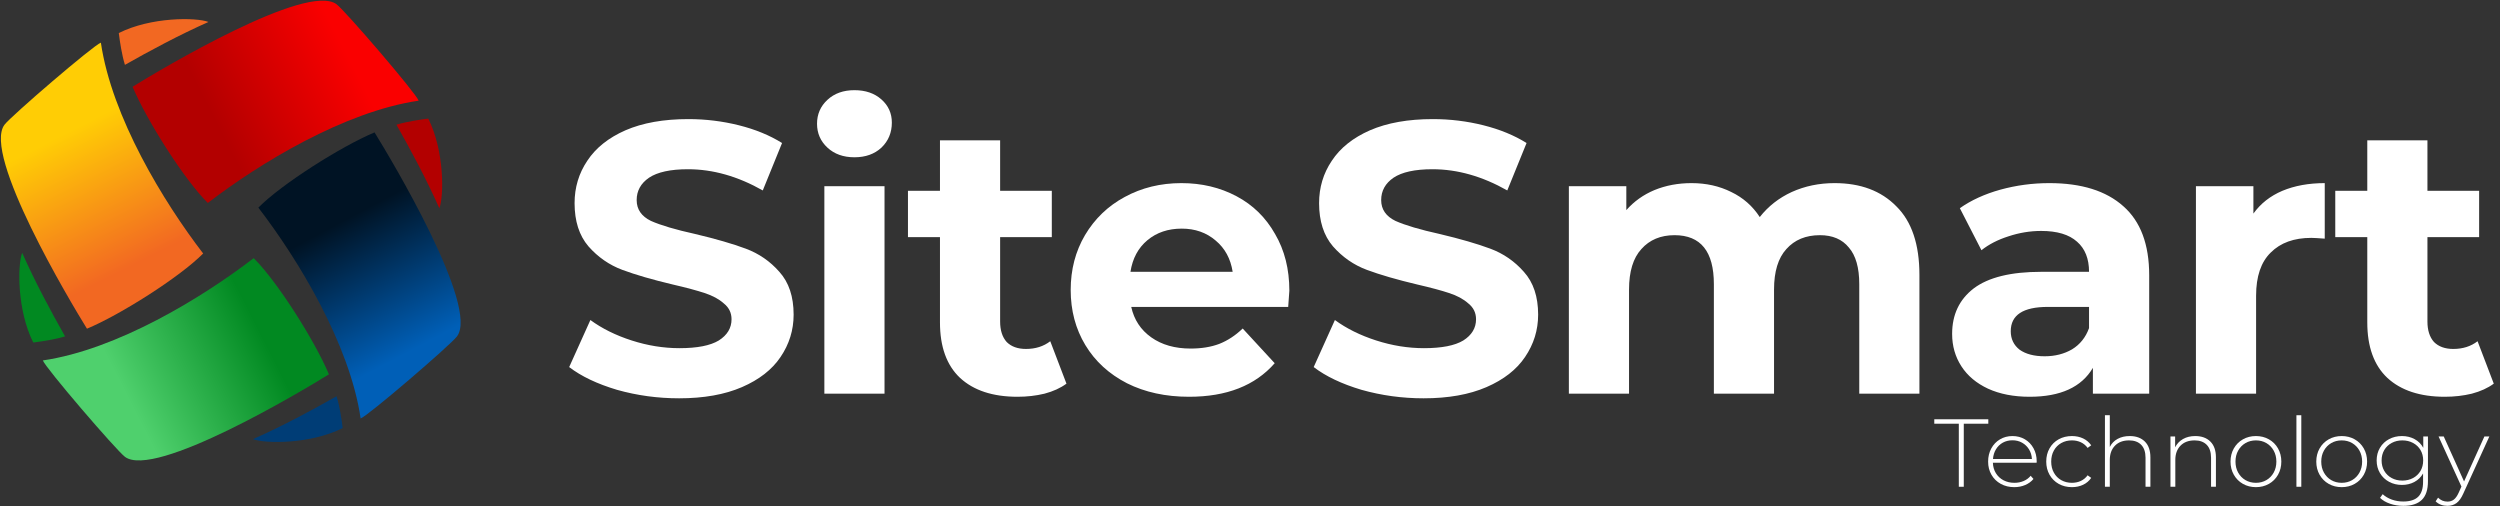 <svg width="1867" height="378" viewBox="0 0 1867 378" fill="none" xmlns="http://www.w3.org/2000/svg">
<rect x="0" y="0" width="1867" height="378" fill="#333333" stroke="none"/>
<path fill-rule="evenodd" clip-rule="evenodd" d="M75.335 31.858C70.09 33.525 8.272 86.601 3.344 93.163C-13.3 115.321 52.243 224.984 64.941 245.474C89.627 235.174 134.289 206.941 151.716 189.298C122.159 150.857 83.43 87.283 75.335 31.858Z" fill="url(#paint0_linear)"/>
<path fill-rule="evenodd" clip-rule="evenodd" d="M88.714 24.683C89.532 31.26 91.026 41.144 93.301 48.436C111.243 38.242 134.217 25.898 155.694 16.398C146.572 12.903 112.795 12.561 88.714 24.683Z" fill="#F26822"/>
<path fill-rule="evenodd" clip-rule="evenodd" d="M312.647 75.184C310.977 69.938 257.901 8.118 251.337 3.192C229.178 -13.452 119.518 52.091 99.028 64.788C109.326 89.473 137.559 134.137 155.202 151.564C193.644 122.008 257.22 83.279 312.647 75.184Z" fill="url(#paint1_linear)"/>
<path fill-rule="evenodd" clip-rule="evenodd" d="M319.82 88.563C313.242 89.379 303.359 90.876 296.066 93.151C306.259 111.091 318.605 134.066 328.105 155.543C331.601 146.42 331.94 112.643 319.82 88.563Z" fill="#B30000"/>
<path fill-rule="evenodd" clip-rule="evenodd" d="M269.319 312.495C274.565 310.824 336.382 257.75 341.31 251.187C357.953 229.027 292.411 119.367 279.713 98.875C255.027 109.174 210.365 137.407 192.938 155.05C222.495 193.491 261.224 257.069 269.319 312.495Z" fill="url(#paint2_linear)"/>
<path fill-rule="evenodd" clip-rule="evenodd" d="M255.94 319.668C255.123 313.09 253.627 303.205 251.351 295.913C233.411 306.106 210.435 318.451 188.96 327.951C198.083 331.446 231.859 331.788 255.94 319.668Z" fill="#003D76"/>
<path fill-rule="evenodd" clip-rule="evenodd" d="M32.007 269.168C33.677 274.411 86.753 336.232 93.317 341.158C115.475 357.803 225.135 292.261 245.626 279.561C235.327 254.874 207.094 210.211 189.451 192.784C151.01 222.341 87.436 261.072 32.007 269.168Z" fill="url(#paint3_linear)"/>
<path fill-rule="evenodd" clip-rule="evenodd" d="M24.835 255.787C31.411 254.971 41.296 253.476 48.588 251.199C38.393 233.259 26.051 210.283 16.55 188.808C13.053 197.931 12.713 231.706 24.835 255.787Z" fill="#018921"/>
<path d="M1462.84 316.427H1444.52V313.114H1484.87V316.427H1466.55V363.515H1462.84V316.427Z" fill="white"/>
<path d="M1520.93 345.587H1488.29C1488.39 348.515 1489.14 351.119 1490.54 353.399C1491.95 355.679 1493.85 357.444 1496.25 358.691C1498.65 359.94 1501.35 360.563 1504.36 360.563C1506.83 360.563 1509.12 360.12 1511.23 359.231C1513.33 358.343 1515.09 357.035 1516.5 355.307L1518.6 357.683C1516.96 359.652 1514.88 361.163 1512.39 362.219C1509.89 363.276 1507.19 363.803 1504.28 363.803C1500.5 363.803 1497.13 362.988 1494.18 361.355C1491.22 359.724 1488.91 357.467 1487.24 354.587C1485.56 351.707 1484.73 348.419 1484.73 344.723C1484.73 341.076 1485.51 337.8 1487.09 334.895C1488.66 331.992 1490.83 329.723 1493.6 328.091C1496.36 326.459 1499.46 325.643 1502.9 325.643C1506.34 325.643 1509.43 326.448 1512.17 328.055C1514.91 329.663 1517.07 331.907 1518.64 334.787C1520.22 337.667 1521.01 340.932 1521.01 344.579L1520.93 345.587ZM1495.7 330.574C1493.57 331.751 1491.86 333.407 1490.58 335.543C1489.3 337.679 1488.56 340.091 1488.36 342.778H1517.44C1517.3 340.09 1516.57 337.691 1515.26 335.579C1513.95 333.467 1512.23 331.81 1510.1 330.61C1507.97 329.411 1505.57 328.81 1502.9 328.81C1500.24 328.81 1497.84 329.399 1495.7 330.574Z" fill="white"/>
<path d="M1537.43 361.354C1534.53 359.723 1532.25 357.455 1530.6 354.55C1528.95 351.647 1528.13 348.37 1528.13 344.722C1528.13 341.027 1528.95 337.727 1530.6 334.822C1532.25 331.919 1534.53 329.663 1537.43 328.054C1540.34 326.447 1543.64 325.642 1547.32 325.642C1550.37 325.642 1553.15 326.231 1555.65 327.406C1558.14 328.583 1560.16 330.299 1561.72 332.554L1559.03 334.498C1557.67 332.626 1555.98 331.222 1553.97 330.286C1551.96 329.349 1549.75 328.882 1547.32 328.882C1544.36 328.882 1541.71 329.542 1539.36 330.861C1537.01 332.182 1535.17 334.042 1533.84 336.441C1532.5 338.842 1531.84 341.601 1531.84 344.721C1531.84 347.842 1532.5 350.601 1533.84 353.001C1535.17 355.401 1537.01 357.261 1539.36 358.581C1541.71 359.901 1544.36 360.56 1547.32 360.56C1549.74 360.56 1551.96 360.092 1553.97 359.156C1555.98 358.22 1557.67 356.816 1559.03 354.944L1561.72 356.888C1560.16 359.145 1558.14 360.861 1555.65 362.036C1553.15 363.213 1550.37 363.8 1547.32 363.8C1543.64 363.803 1540.34 362.987 1537.43 361.354Z" fill="white"/>
<path d="M1601.78 329.747C1604.54 332.482 1605.92 336.419 1605.92 341.555V363.515H1602.28V341.843C1602.28 337.619 1601.2 334.404 1599.05 332.195C1596.89 329.988 1593.87 328.883 1590 328.883C1585.54 328.883 1582.02 330.203 1579.46 332.843C1576.89 335.484 1575.6 339.034 1575.6 343.499V363.515H1571.97V310.091H1575.6V333.779C1576.91 331.187 1578.85 329.183 1581.42 327.767C1583.99 326.352 1587.02 325.643 1590.51 325.643C1595.26 325.643 1599.01 327.011 1601.78 329.747Z" fill="white"/>
<path d="M1650.7 329.747C1653.47 332.482 1654.85 336.419 1654.85 341.555V363.515H1651.21V341.843C1651.21 337.619 1650.13 334.404 1647.98 332.195C1645.82 329.988 1642.8 328.883 1638.93 328.883C1634.47 328.883 1630.95 330.203 1628.38 332.843C1625.81 335.484 1624.53 339.034 1624.53 343.499V363.515H1620.9V325.931H1624.39V334.067C1625.69 331.428 1627.64 329.364 1630.24 327.876C1632.83 326.389 1635.9 325.644 1639.44 325.644C1644.18 325.643 1647.94 327.011 1650.7 329.747Z" fill="white"/>
<path d="M1675.02 361.354C1672.14 359.723 1669.87 357.455 1668.22 354.55C1666.57 351.647 1665.75 348.37 1665.75 344.722C1665.75 341.075 1666.57 337.799 1668.22 334.894C1669.87 331.991 1672.14 329.722 1675.02 328.09C1677.9 326.458 1681.14 325.642 1684.73 325.642C1688.31 325.642 1691.55 326.458 1694.43 328.09C1697.31 329.722 1699.58 331.99 1701.23 334.894C1702.87 337.799 1703.7 341.075 1703.7 344.722C1703.7 348.37 1702.87 351.647 1701.23 354.55C1699.58 357.454 1697.31 359.723 1694.43 361.354C1691.55 362.987 1688.31 363.802 1684.73 363.802C1681.14 363.802 1677.9 362.987 1675.02 361.354ZM1692.54 358.547C1694.84 357.203 1696.66 355.331 1697.99 352.931C1699.32 350.532 1699.99 347.795 1699.99 344.723C1699.99 341.652 1699.32 338.915 1697.99 336.515C1696.66 334.116 1694.84 332.244 1692.54 330.899C1690.24 329.556 1687.63 328.883 1684.73 328.883C1681.82 328.883 1679.21 329.556 1676.91 330.899C1674.61 332.244 1672.79 334.116 1671.46 336.515C1670.12 338.915 1669.46 341.652 1669.46 344.723C1669.46 347.795 1670.12 350.532 1671.46 352.931C1672.79 355.331 1674.61 357.203 1676.91 358.547C1679.21 359.891 1681.82 360.563 1684.73 360.563C1687.63 360.563 1690.24 359.891 1692.54 358.547Z" fill="white"/>
<path d="M1714.97 310.091H1718.61V363.515H1714.97V310.091Z" fill="white"/>
<path d="M1739.07 361.354C1736.19 359.723 1733.92 357.455 1732.27 354.55C1730.62 351.647 1729.8 348.37 1729.8 344.722C1729.8 341.075 1730.62 337.799 1732.27 334.894C1733.92 331.991 1736.19 329.722 1739.07 328.09C1741.95 326.458 1745.19 325.642 1748.78 325.642C1752.36 325.642 1755.6 326.458 1758.48 328.09C1761.36 329.722 1763.63 331.99 1765.28 334.894C1766.92 337.799 1767.75 341.075 1767.75 344.722C1767.75 348.37 1766.92 351.647 1765.28 354.55C1763.63 357.454 1761.36 359.723 1758.48 361.354C1755.6 362.987 1752.36 363.802 1748.78 363.802C1745.19 363.803 1741.95 362.987 1739.07 361.354ZM1756.59 358.547C1758.89 357.203 1760.71 355.331 1762.04 352.931C1763.37 350.532 1764.04 347.795 1764.04 344.723C1764.04 341.652 1763.37 338.915 1762.04 336.515C1760.71 334.116 1758.89 332.244 1756.59 330.899C1754.29 329.556 1751.68 328.883 1748.78 328.883C1745.87 328.883 1743.26 329.556 1740.96 330.899C1738.66 332.244 1736.84 334.116 1735.51 336.515C1734.17 338.915 1733.51 341.652 1733.51 344.723C1733.51 347.795 1734.17 350.532 1735.51 352.931C1736.84 355.331 1738.66 357.203 1740.96 358.547C1743.26 359.891 1745.87 360.563 1748.78 360.563C1751.68 360.563 1754.29 359.891 1756.59 358.547Z" fill="white"/>
<path d="M1813.19 325.931V359.483C1813.19 365.722 1811.66 370.331 1808.61 373.307C1805.55 376.283 1800.95 377.771 1794.79 377.771C1791.3 377.771 1788.01 377.243 1784.91 376.187C1781.81 375.13 1779.31 373.667 1777.42 371.795L1779.38 369.059C1781.27 370.788 1783.55 372.13 1786.21 373.091C1788.88 374.05 1791.72 374.53 1794.72 374.53C1799.76 374.53 1803.49 373.342 1805.92 370.967C1808.34 368.591 1809.55 364.906 1809.55 359.915V353.579C1808 356.314 1805.85 358.428 1803.08 359.915C1800.32 361.403 1797.22 362.146 1793.78 362.146C1790.24 362.146 1787.03 361.367 1784.14 359.806C1781.26 358.246 1778.99 356.075 1777.35 353.29C1775.7 350.507 1774.88 347.362 1774.88 343.857C1774.88 340.354 1775.7 337.21 1777.35 334.425C1778.99 331.642 1781.26 329.482 1784.14 327.945C1787.03 326.41 1790.24 325.641 1793.78 325.641C1797.27 325.641 1800.42 326.41 1803.23 327.945C1806.04 329.482 1808.19 331.642 1809.7 334.425V325.929H1813.19V325.931ZM1802.06 356.999C1804.44 355.728 1806.29 353.951 1807.63 351.671C1808.96 349.392 1809.63 346.787 1809.63 343.858C1809.63 340.931 1808.96 338.339 1807.63 336.083C1806.29 333.827 1804.44 332.063 1802.06 330.791C1799.69 329.52 1797.02 328.883 1794.07 328.883C1791.11 328.883 1788.46 329.52 1786.11 330.791C1783.76 332.063 1781.91 333.827 1780.58 336.083C1779.25 338.34 1778.58 340.932 1778.58 343.858C1778.58 346.787 1779.25 349.391 1780.58 351.671C1781.91 353.951 1783.76 355.728 1786.11 356.999C1788.46 358.271 1791.11 358.906 1794.07 358.906C1797.02 358.906 1799.69 358.271 1802.06 356.999Z" fill="white"/>
<path d="M1859.06 325.931L1839.58 368.627C1838.12 371.939 1836.44 374.29 1834.53 375.683C1832.61 377.075 1830.35 377.771 1827.73 377.771C1825.98 377.771 1824.35 377.483 1822.82 376.907C1821.29 376.332 1820 375.491 1818.93 374.387L1820.75 371.651C1822.69 373.619 1825.04 374.603 1827.8 374.603C1829.64 374.603 1831.22 374.099 1832.53 373.091C1833.84 372.083 1835.05 370.355 1836.16 367.906L1838.2 363.371L1821.11 325.931H1824.97L1840.16 359.555L1855.36 325.931H1859.06Z" fill="white"/>
<path d="M507.144 297.456C491.208 297.456 475.752 295.344 460.776 291.12C445.992 286.704 434.088 281.04 425.064 274.128L440.904 238.992C449.544 245.328 459.816 250.416 471.72 254.256C483.624 258.096 495.528 260.016 507.432 260.016C520.68 260.016 530.472 258.096 536.808 254.256C543.144 250.224 546.312 244.944 546.312 238.416C546.312 233.616 544.392 229.68 540.552 226.608C536.904 223.344 532.104 220.752 526.152 218.832C520.392 216.912 512.52 214.8 502.536 212.496C487.176 208.848 474.6 205.2 464.808 201.552C455.016 197.904 446.568 192.048 439.464 183.984C432.552 175.92 429.096 165.168 429.096 151.728C429.096 140.016 432.264 129.456 438.6 120.048C444.936 110.448 454.44 102.864 467.112 97.296C479.976 91.728 495.624 88.944 514.056 88.944C526.92 88.944 539.496 90.48 551.784 93.552C564.072 96.624 574.824 101.04 584.04 106.8L569.64 142.224C551.016 131.664 532.392 126.384 513.768 126.384C500.712 126.384 491.016 128.496 484.68 132.72C478.536 136.944 475.464 142.512 475.464 149.424C475.464 156.336 479.016 161.52 486.12 164.976C493.416 168.24 504.456 171.504 519.24 174.768C534.6 178.416 547.176 182.064 556.968 185.712C566.76 189.36 575.112 195.12 582.024 202.992C589.128 210.864 592.68 221.52 592.68 234.96C592.68 246.48 589.416 257.04 582.888 266.64C576.552 276.048 566.952 283.536 554.088 289.104C541.224 294.672 525.576 297.456 507.144 297.456ZM615.632 139.056H660.56V294H615.632V139.056ZM638.096 117.456C629.84 117.456 623.12 115.056 617.936 110.256C612.752 105.456 610.16 99.504 610.16 92.4C610.16 85.296 612.752 79.344 617.936 74.544C623.12 69.744 629.84 67.344 638.096 67.344C646.352 67.344 653.072 69.648 658.256 74.256C663.44 78.864 666.032 84.624 666.032 91.536C666.032 99.024 663.44 105.264 658.256 110.256C653.072 115.056 646.352 117.456 638.096 117.456ZM796.433 286.512C792.017 289.776 786.545 292.272 780.017 294C773.681 295.536 766.961 296.304 759.857 296.304C741.425 296.304 727.121 291.6 716.945 282.192C706.961 272.784 701.969 258.96 701.969 240.72V177.072H678.065V142.512H701.969V104.784H746.897V142.512H785.489V177.072H746.897V240.144C746.897 246.672 748.529 251.76 751.793 255.408C755.249 258.864 760.049 260.592 766.193 260.592C773.297 260.592 779.345 258.672 784.337 254.832L796.433 286.512ZM962.888 217.104C962.888 217.68 962.6 221.712 962.024 229.2H844.808C846.92 238.8 851.912 246.384 859.784 251.952C867.656 257.52 877.448 260.304 889.16 260.304C897.224 260.304 904.328 259.152 910.472 256.848C916.808 254.352 922.664 250.512 928.04 245.328L951.944 271.248C937.352 287.952 916.04 296.304 888.008 296.304C870.536 296.304 855.08 292.944 841.64 286.224C828.2 279.312 817.832 269.808 810.536 257.712C803.24 245.616 799.592 231.888 799.592 216.528C799.592 201.36 803.144 187.728 810.248 175.632C817.544 163.344 827.432 153.84 839.912 147.12C852.584 140.208 866.696 136.752 882.248 136.752C897.416 136.752 911.144 140.016 923.432 146.544C935.72 153.072 945.32 162.48 952.232 174.768C959.336 186.864 962.888 200.976 962.888 217.104ZM882.536 170.736C872.36 170.736 863.816 173.616 856.904 179.376C849.992 185.136 845.768 193.008 844.232 202.992H920.552C919.016 193.2 914.792 185.424 907.88 179.664C900.968 173.712 892.52 170.736 882.536 170.736Z" fill="white"/>
<path d="M1063.14 297.456C1047.21 297.456 1031.75 295.344 1016.78 291.12C1001.99 286.704 990.088 281.04 981.064 274.128L996.904 238.992C1005.54 245.328 1015.82 250.416 1027.72 254.256C1039.62 258.096 1051.53 260.016 1063.43 260.016C1076.68 260.016 1086.47 258.096 1092.81 254.256C1099.14 250.224 1102.31 244.944 1102.31 238.416C1102.31 233.616 1100.39 229.68 1096.55 226.608C1092.9 223.344 1088.1 220.752 1082.15 218.832C1076.39 216.912 1068.52 214.8 1058.54 212.496C1043.18 208.848 1030.6 205.2 1020.81 201.552C1011.02 197.904 1002.57 192.048 995.464 183.984C988.552 175.92 985.096 165.168 985.096 151.728C985.096 140.016 988.264 129.456 994.6 120.048C1000.94 110.448 1010.44 102.864 1023.11 97.296C1035.98 91.728 1051.62 88.944 1070.06 88.944C1082.92 88.944 1095.5 90.48 1107.78 93.552C1120.07 96.624 1130.82 101.04 1140.04 106.8L1125.64 142.224C1107.02 131.664 1088.39 126.384 1069.77 126.384C1056.71 126.384 1047.02 128.496 1040.68 132.72C1034.54 136.944 1031.46 142.512 1031.46 149.424C1031.46 156.336 1035.02 161.52 1042.12 164.976C1049.42 168.24 1060.46 171.504 1075.24 174.768C1090.6 178.416 1103.18 182.064 1112.97 185.712C1122.76 189.36 1131.11 195.12 1138.02 202.992C1145.13 210.864 1148.68 221.52 1148.68 234.96C1148.68 246.48 1145.42 257.04 1138.89 266.64C1132.55 276.048 1122.95 283.536 1110.09 289.104C1097.22 294.672 1081.58 297.456 1063.14 297.456ZM1370.06 136.752C1389.46 136.752 1404.82 142.512 1416.14 154.032C1427.66 165.36 1433.42 182.448 1433.42 205.296V294H1388.5V212.208C1388.5 199.92 1385.9 190.8 1380.72 184.848C1375.73 178.704 1368.53 175.632 1359.12 175.632C1348.56 175.632 1340.21 179.088 1334.06 186C1327.92 192.72 1324.85 202.8 1324.85 216.24V294H1279.92V212.208C1279.92 187.824 1270.13 175.632 1250.54 175.632C1240.18 175.632 1231.92 179.088 1225.78 186C1219.63 192.72 1216.56 202.8 1216.56 216.24V294H1171.63V139.056H1214.54V156.912C1220.3 150.384 1227.31 145.392 1235.57 141.936C1244.02 138.48 1253.23 136.752 1263.22 136.752C1274.16 136.752 1284.05 138.96 1292.88 143.376C1301.71 147.6 1308.82 153.84 1314.19 162.096C1320.53 154.032 1328.5 147.792 1338.1 143.376C1347.89 138.96 1358.54 136.752 1370.06 136.752ZM1530.43 136.752C1554.43 136.752 1572.86 142.512 1585.73 154.032C1598.59 165.36 1605.02 182.544 1605.02 205.584V294H1562.97V274.704C1554.53 289.104 1538.78 296.304 1515.74 296.304C1503.84 296.304 1493.47 294.288 1484.64 290.256C1476 286.224 1469.37 280.656 1464.77 273.552C1460.16 266.448 1457.85 258.384 1457.85 249.36C1457.85 234.96 1463.23 223.632 1473.98 215.376C1484.93 207.12 1501.73 202.992 1524.38 202.992H1560.09C1560.09 193.2 1557.12 185.712 1551.17 180.528C1545.21 175.152 1536.29 172.464 1524.38 172.464C1516.13 172.464 1507.97 173.808 1499.9 176.496C1492.03 178.992 1485.31 182.448 1479.74 186.864L1463.61 155.472C1472.06 149.52 1482.14 144.912 1493.85 141.648C1505.76 138.384 1517.95 136.752 1530.43 136.752ZM1526.97 266.064C1534.65 266.064 1541.47 264.336 1547.42 260.88C1553.37 257.232 1557.6 251.952 1560.09 245.04V229.2H1529.28C1510.85 229.2 1501.63 235.248 1501.63 247.344C1501.63 253.104 1503.84 257.712 1508.25 261.168C1512.86 264.432 1519.1 266.064 1526.97 266.064ZM1682.84 159.504C1688.21 152.016 1695.41 146.352 1704.44 142.512C1713.65 138.672 1724.21 136.752 1736.12 136.752V178.224C1731.12 177.84 1727.76 177.648 1726.04 177.648C1713.17 177.648 1703.09 181.296 1695.8 188.592C1688.5 195.696 1684.85 206.448 1684.85 220.848V294H1639.92V139.056H1682.84V159.504ZM1862.35 286.512C1857.93 289.776 1852.46 292.272 1845.93 294C1839.6 295.536 1832.88 296.304 1825.77 296.304C1807.34 296.304 1793.04 291.6 1782.86 282.192C1772.88 272.784 1767.89 258.96 1767.89 240.72V177.072H1743.98V142.512H1767.89V104.784H1812.81V142.512H1851.41V177.072H1812.81V240.144C1812.81 246.672 1814.45 251.76 1817.71 255.408C1821.17 258.864 1825.97 260.592 1832.11 260.592C1839.21 260.592 1845.26 258.672 1850.25 254.832L1862.35 286.512Z" fill="white"/>
<defs>
<linearGradient id="paint0_linear" x1="98.767" y1="198.239" x2="48.622" y2="99.824" gradientUnits="userSpaceOnUse">
<stop stop-color="#F26822"/>
<stop offset="1" stop-color="#FFCD05"/>
</linearGradient>
<linearGradient id="paint1_linear" x1="161.105" y1="91.054" x2="259.521" y2="40.909" gradientUnits="userSpaceOnUse">
<stop stop-color="#B30000"/>
<stop offset="1" stop-color="#FA0000"/>
</linearGradient>
<linearGradient id="paint2_linear" x1="254.434" y1="165.891" x2="305.847" y2="262.585" gradientUnits="userSpaceOnUse">
<stop stop-color="#001324"/>
<stop offset="1" stop-color="#005FB7"/>
</linearGradient>
<linearGradient id="paint3_linear" x1="194.296" y1="247.822" x2="95.88" y2="297.968" gradientUnits="userSpaceOnUse">
<stop stop-color="#018921"/>
<stop offset="1" stop-color="#4FD06D"/>
</linearGradient>
</defs>
</svg>
